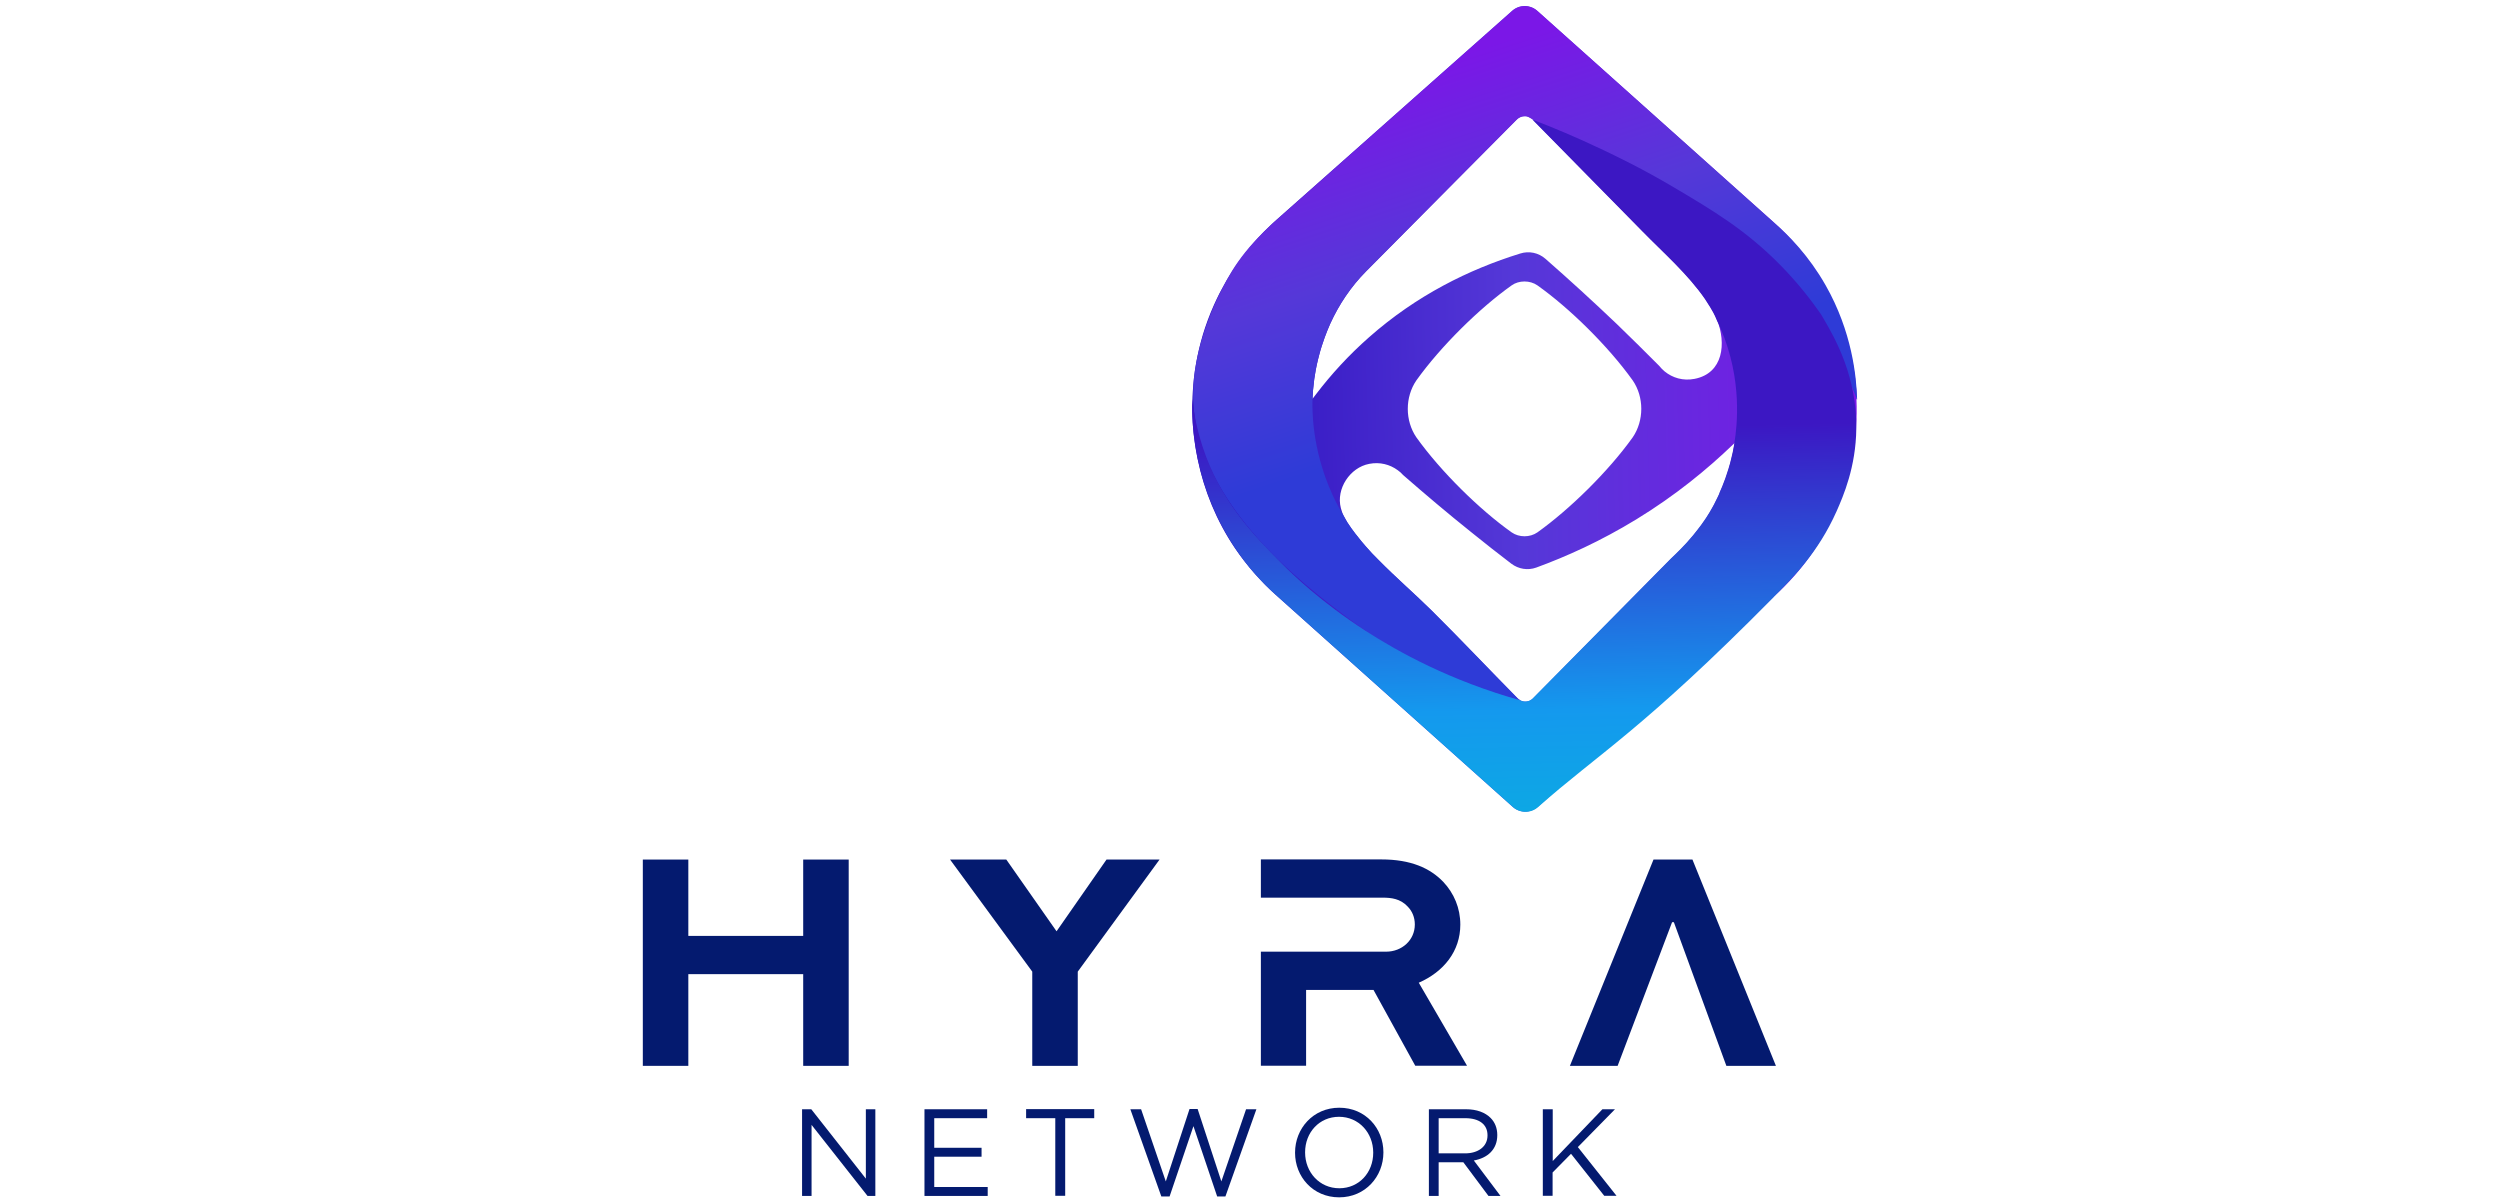 <svg width="326" height="157" viewBox="0 0 326 157" fill="none" xmlns="http://www.w3.org/2000/svg">
<path d="M242.135 52.079C241.844 44.817 239.187 37.664 234.163 31.895C233.29 30.894 232.343 29.929 231.324 29.019L200.456 1.409C199.528 0.572 198.126 0.572 197.18 1.409C194.268 3.975 187.788 9.745 179.944 16.697C175.721 20.447 171.098 24.542 166.439 28.673C166.239 28.855 166.039 29.019 165.857 29.201C163.127 31.749 160.924 34.661 159.268 37.792C159.177 37.956 159.104 38.101 159.013 38.265C158.959 38.374 158.813 38.647 158.613 39.084C158.576 39.157 158.54 39.23 158.504 39.321C158.431 39.466 158.358 39.63 158.285 39.794C157.721 41.05 157.248 42.342 156.847 43.652C156.847 43.67 156.829 43.707 156.829 43.725C156.119 46.128 155.683 48.603 155.537 51.078C155.519 51.497 155.482 51.934 155.482 52.37C155.428 54.191 155.537 56.011 155.81 57.812C155.846 58.104 155.901 58.413 155.956 58.741C156.028 59.123 156.101 59.505 156.174 59.887C157.011 63.964 158.631 67.932 161.034 71.481C161.434 72.082 161.871 72.664 162.326 73.246C162.781 73.829 163.163 74.284 163.472 74.63C163.691 74.903 163.927 75.139 164.146 75.376C164.31 75.558 164.492 75.74 164.674 75.94C164.728 75.995 164.783 76.067 164.837 76.122C165.074 76.359 165.311 76.595 165.565 76.832C165.82 77.069 166.057 77.305 166.312 77.523L197.253 105.207C198.181 106.044 199.582 106.044 200.529 105.207C210.321 96.489 220.895 87.061 231.251 77.833C233.253 76.049 234.964 74.084 236.402 71.972C236.438 71.918 236.475 71.881 236.493 71.827C239.769 66.985 241.625 61.453 242.026 55.828C242.117 54.554 242.135 53.299 242.08 52.043L242.135 52.079ZM171.208 51.206C171.208 51.206 171.208 51.06 171.208 50.987C171.208 50.878 171.226 50.769 171.244 50.641C171.317 49.804 171.426 48.985 171.572 48.239C171.663 47.766 171.754 47.329 171.863 46.892C171.954 46.473 172.081 46.055 172.19 45.654C172.245 45.491 172.281 45.327 172.336 45.181C172.372 45.054 172.409 44.926 172.463 44.799C172.554 44.526 172.645 44.271 172.736 43.998C172.991 43.325 173.228 42.724 173.464 42.196C174.611 39.685 176.158 37.373 178.124 35.389C182.183 31.294 186.168 27.272 189.572 23.85C193.303 20.101 196.288 17.098 197.78 15.587C197.853 15.514 197.926 15.46 197.999 15.405C198.072 15.351 198.126 15.314 198.199 15.296C198.217 15.278 198.254 15.259 198.272 15.259C198.326 15.241 198.399 15.205 198.454 15.187C198.527 15.168 198.618 15.15 198.709 15.15C198.891 15.15 199.091 15.15 199.273 15.223C199.437 15.278 199.6 15.351 199.746 15.478C199.801 15.514 199.837 15.551 199.892 15.605L214.27 30.22C217 33.005 220.149 35.753 222.406 39.029C222.424 39.066 222.442 39.084 222.46 39.12C222.515 39.193 222.57 39.284 222.624 39.375C222.934 39.83 223.207 40.285 223.461 40.758C223.625 41.05 223.753 41.341 223.88 41.65C223.88 41.65 223.88 41.687 223.898 41.705C225.118 44.744 224.735 48.676 220.968 49.404C219.475 49.695 218.092 49.276 217.055 48.421C216.8 48.203 216.563 47.966 216.345 47.693C214.561 45.891 212.723 44.089 210.848 42.269C207.718 39.284 204.606 36.445 201.53 33.751C200.62 32.95 199.382 32.696 198.235 33.06C191.538 35.135 184.712 38.52 178.542 43.962C175.849 46.328 173.556 48.858 171.626 51.388C171.462 51.606 171.299 51.806 171.153 52.006C171.153 51.733 171.171 51.46 171.208 51.187V51.206ZM212.905 57.03C209.702 61.507 204.66 66.439 200.474 69.424C199.509 70.098 198.09 70.098 197.125 69.424C192.939 66.458 187.898 61.507 184.694 57.03C183.202 54.846 183.202 51.788 184.694 49.604C187.898 45.127 192.939 40.176 197.125 37.209C198.072 36.536 199.509 36.536 200.474 37.209C204.66 40.176 209.702 45.127 212.905 49.604C214.397 51.77 214.397 54.846 212.905 57.03ZM226.137 58.158C226.082 58.431 226.046 58.686 225.991 58.941C225.918 59.287 225.846 59.614 225.755 59.942C225.7 60.142 225.664 60.324 225.609 60.524C225.609 60.561 225.591 60.597 225.573 60.633C225.518 60.815 225.482 60.979 225.427 61.143C225.154 62.071 224.863 62.854 224.608 63.455C224.499 63.709 224.408 63.928 224.317 64.128C224.299 64.183 224.262 64.255 224.244 64.31C224.244 64.31 224.244 64.31 224.244 64.328C224.226 64.401 224.189 64.456 224.171 64.51C224.098 64.674 224.026 64.82 223.953 64.965C223.88 65.129 223.807 65.275 223.716 65.438C223.607 65.657 223.498 65.857 223.389 66.075C223.116 66.567 222.843 67.04 222.551 67.477C222.424 67.695 222.278 67.914 222.115 68.114C221.987 68.314 221.842 68.514 221.678 68.715C221.55 68.897 221.405 69.097 221.241 69.279C221.095 69.461 220.968 69.643 220.822 69.806C219.694 71.19 218.638 72.173 217.928 72.846C217.91 72.864 217.874 72.901 217.856 72.919C214.853 75.958 211.831 79.016 208.846 82.037C205.825 85.095 202.84 88.116 199.964 91.028C199.855 91.138 199.746 91.228 199.619 91.301C199.455 91.41 199.273 91.465 199.091 91.483C198.818 91.52 198.527 91.483 198.272 91.338C198.126 91.265 197.999 91.174 197.871 91.046C194.14 87.279 190.482 83.402 186.715 79.653C184.494 77.451 182.037 75.34 179.798 73.064C179.762 73.028 179.725 72.992 179.671 72.937C179.161 72.446 178.633 71.881 178.069 71.226C177.905 71.026 177.723 70.826 177.541 70.607C177.45 70.498 177.359 70.371 177.25 70.243C176.886 69.806 176.54 69.37 176.213 68.897C175.867 68.405 175.539 67.895 175.266 67.368C175.266 67.349 175.248 67.331 175.23 67.313C175.066 66.967 174.939 66.621 174.848 66.257C174.193 63.727 176.049 60.961 178.542 60.488C179.926 60.215 181.236 60.561 182.255 61.307C182.51 61.489 182.747 61.689 182.947 61.926C182.947 61.926 182.965 61.926 182.965 61.944C185.823 64.437 188.789 66.949 191.883 69.424C193.613 70.826 195.36 72.191 197.071 73.501C198.017 74.211 199.218 74.411 200.328 74.011C204.26 72.573 208.719 70.571 213.396 67.713C218.456 64.619 222.606 61.216 225.973 57.976C226.064 57.903 226.137 57.812 226.228 57.74C226.21 57.903 226.173 58.049 226.155 58.195L226.137 58.158Z" fill="url(#paint0_linear_2344_9234)"/>
<path d="M242.152 52.079C241.278 49.859 239.749 46.546 237.183 42.979C234.744 39.594 232.433 37.482 229.63 34.989C229.63 34.989 211.793 21.884 199.271 15.241C198.998 15.096 198.707 15.168 198.707 15.168C198.38 15.187 198.052 15.332 197.779 15.605C196.287 17.116 193.302 20.119 189.571 23.868C186.185 27.29 182.181 31.312 178.122 35.407C176.157 37.391 174.61 39.703 173.463 42.215C173.226 42.724 172.99 43.325 172.735 44.016C172.644 44.271 172.553 44.526 172.462 44.817C172.407 44.945 172.371 45.072 172.335 45.199C172.28 45.363 172.244 45.509 172.189 45.673C172.08 46.073 171.971 46.473 171.861 46.91C171.752 47.347 171.661 47.784 171.57 48.257C171.425 49.022 171.315 49.822 171.243 50.66C171.243 50.769 171.224 50.896 171.206 51.005C171.206 51.078 171.206 51.151 171.206 51.224C171.188 51.497 171.17 51.77 171.152 52.043C171.115 53.153 170.988 58.468 173.754 64.51C174.209 65.511 174.701 66.439 175.229 67.295C175.229 67.313 175.247 67.331 175.265 67.349C175.52 67.895 175.866 68.405 176.211 68.878C176.539 69.333 176.885 69.77 177.249 70.225C177.34 70.353 177.449 70.462 177.54 70.589C177.722 70.808 177.886 71.008 178.068 71.208C178.632 71.863 179.16 72.427 179.669 72.919C179.706 72.973 179.742 72.992 179.797 73.046C182.036 75.321 184.493 77.451 186.713 79.635C190.481 83.366 194.139 87.243 197.87 91.028C197.997 91.156 198.125 91.247 198.27 91.32C187.55 88.517 180.124 83.839 175.811 80.618C170.187 76.413 154.862 64.983 155.608 50.405C155.9 44.544 158.775 38.829 159.048 38.283C160.322 35.772 161.724 32.878 166.456 28.692C171.115 24.56 175.738 20.465 179.961 16.716C187.805 9.763 194.284 3.993 197.197 1.427C198.143 0.59 199.526 0.608 200.473 1.427L231.341 29.037C233.27 30.712 235.873 33.351 238.057 37.191C241.515 43.27 242.079 49.076 242.17 52.116L242.152 52.079Z" fill="url(#paint1_linear_2344_9234)"/>
<path d="M231.288 77.869C214.07 95.287 208.428 98.272 200.565 105.243C199.619 106.08 198.217 106.062 197.289 105.243L166.348 77.56C165.62 76.905 164.601 75.94 163.491 74.666C162.126 73.101 158.886 69.042 156.957 62.836C155.646 58.595 155.392 54.809 155.464 52.043C155.628 53.481 155.974 55.647 156.793 58.176C159.105 65.275 163.418 69.734 167.131 73.465C168.551 74.903 172.227 78.47 178.015 82.219C182.401 85.059 189.154 88.772 198.236 91.32C198.49 91.447 198.782 91.501 199.055 91.465C199.237 91.447 199.419 91.392 199.582 91.283C199.71 91.228 199.837 91.119 199.928 91.01C202.804 88.098 205.789 85.095 208.81 82.019C211.777 78.998 214.798 75.958 217.819 72.901C217.838 72.882 217.874 72.846 217.892 72.828C218.602 72.154 219.658 71.153 220.786 69.788C220.932 69.624 221.077 69.442 221.205 69.26C221.35 69.079 221.496 68.878 221.641 68.696C221.805 68.496 221.933 68.296 222.078 68.096C222.224 67.877 222.37 67.677 222.515 67.459C222.806 67.022 223.079 66.549 223.352 66.057C223.48 65.857 223.571 65.639 223.68 65.42C223.771 65.256 223.844 65.111 223.917 64.947C223.989 64.801 224.062 64.638 224.135 64.492C224.153 64.437 224.19 64.383 224.208 64.31C224.208 64.31 224.208 64.31 224.208 64.292C224.226 64.237 224.262 64.183 224.281 64.11C224.372 63.928 224.463 63.691 224.572 63.436C224.827 62.836 225.1 62.053 225.391 61.125C225.445 60.961 225.482 60.797 225.536 60.615C225.536 60.579 225.555 60.542 225.573 60.506C225.627 60.324 225.664 60.124 225.718 59.924C225.791 59.614 225.882 59.268 225.955 58.923C226.01 58.668 226.046 58.413 226.101 58.14C226.119 57.994 226.155 57.831 226.173 57.685C226.519 55.574 227.229 49.531 224.408 42.924C224.226 42.487 224.044 42.087 223.844 41.705C223.844 41.705 223.844 41.669 223.826 41.65C223.698 41.341 223.553 41.032 223.407 40.758C223.152 40.285 222.861 39.83 222.57 39.375C222.515 39.284 222.461 39.211 222.406 39.12C222.388 39.084 222.37 39.066 222.351 39.029C220.094 35.753 216.946 33.005 214.216 30.22L199.837 15.605C202.385 16.57 205.534 17.88 209.083 19.573C210.958 20.465 214.216 22.03 218.274 24.433C223.316 27.418 227.611 29.966 232.089 34.498C234.564 37.009 236.311 39.339 237.403 40.904C237.403 40.904 237.64 41.268 237.84 41.632C239.351 44.217 242.135 49.149 242.062 55.883C242.008 60.907 240.37 64.674 239.496 66.658C237.057 72.136 233.727 75.376 231.27 77.869H231.288Z" fill="url(#paint2_linear_2344_9234)"/>
<path d="M104.737 112.086V122.042H89.758V112.086H83.824V138.987H89.758V127.029H104.737V138.987H110.67V112.086H104.737Z" fill="#041A6F"/>
<path d="M144.289 112.086L137.774 121.441L131.222 112.086H123.887L134.607 126.701V138.987H140.54V126.701L151.206 112.086H144.289Z" fill="#041A6F"/>
<path d="M184.985 128.157C188.279 126.72 190.426 124.026 190.426 120.568C190.426 118.42 189.607 116.491 188.206 114.998C186.477 113.197 183.965 112.068 180.125 112.068H164.418V117.055H180.325C181.399 117.055 182.6 117.183 183.547 118.202C184.166 118.821 184.493 119.64 184.493 120.55C184.493 122.606 182.8 124.099 180.744 124.099H164.418V138.969H170.315V129.086H179.106L184.548 138.969H191.3L185.003 128.139L184.985 128.157Z" fill="#041A6F"/>
<path d="M220.695 112.086H215.617L204.715 138.987H210.939L218.038 120.258H218.274L225.118 138.987H231.579L220.695 112.086Z" fill="#041A6F"/>
<path d="M104.59 144.647H105.791L112.907 153.693V144.647H114.145V155.95H113.126L105.828 146.686V155.95H104.59V144.647Z" fill="#041A6F"/>
<path d="M120.551 144.647H128.723V145.812H121.825V149.67H127.995V150.835H121.825V154.785H128.796V155.95H120.551V144.647Z" fill="#041A6F"/>
<path d="M137.59 145.812H133.805V144.629H142.687V145.812H138.901V155.931H137.609V145.812H137.59Z" fill="#041A6F"/>
<path d="M147.417 144.647H148.8L152.021 154.057L155.115 144.611H156.171L159.265 154.057L162.487 144.647H163.834L159.793 156.022H158.719L155.625 146.849L152.513 156.022H151.439L147.398 144.647H147.417Z" fill="#041A6F"/>
<path d="M168.875 150.326V150.289C168.875 147.177 171.223 144.447 174.645 144.447C178.066 144.447 180.396 147.141 180.396 150.253V150.289C180.396 153.402 178.048 156.132 174.626 156.132C171.205 156.132 168.875 153.438 168.875 150.326ZM179.067 150.326V150.289C179.067 147.723 177.193 145.63 174.608 145.63C172.024 145.63 170.185 147.687 170.185 150.253V150.289C170.185 152.856 172.06 154.949 174.645 154.949C177.229 154.949 179.067 152.892 179.067 150.326Z" fill="#041A6F"/>
<path d="M186.309 144.647H191.168C192.57 144.647 193.662 145.066 194.371 145.775C194.936 146.34 195.245 147.104 195.245 147.996V148.032C195.245 149.907 193.953 151.017 192.187 151.327L195.664 155.95H194.098L190.822 151.563H187.601V155.95H186.327V144.647H186.309ZM191.059 150.398C192.733 150.398 193.971 149.525 193.971 148.069V148.032C193.971 146.631 192.897 145.812 191.077 145.812H187.601V150.398H191.077H191.059Z" fill="#041A6F"/>
<path d="M201.202 144.647H202.476V151.399L208.955 144.647H210.593L205.752 149.579L210.793 155.931H209.192L204.86 150.453L202.458 152.892V155.931H201.184V144.629L201.202 144.647Z" fill="#041A6F"/>
<defs>
<linearGradient id="paint0_linear_2344_9234" x1="242.135" y1="52.025" x2="155.537" y2="54.609" gradientUnits="userSpaceOnUse">
<stop stop-color="#7B17E7"/>
<stop offset="0.51" stop-color="#5538D8"/>
<stop offset="1" stop-color="#2C10BD"/>
</linearGradient>
<linearGradient id="paint1_linear_2344_9234" x1="184.911" y1="8.889" x2="199.217" y2="52.334" gradientUnits="userSpaceOnUse">
<stop stop-color="#7B17E7"/>
<stop offset="0.51" stop-color="#5538D8"/>
<stop offset="1" stop-color="#2E3BD7"/>
</linearGradient>
<linearGradient id="paint2_linear_2344_9234" x1="200.402" y1="130.724" x2="198.818" y2="56.011" gradientUnits="userSpaceOnUse">
<stop stop-color="#00C2D2"/>
<stop offset="0.51" stop-color="#1499EE"/>
<stop offset="1" stop-color="#3C17C3"/>
</linearGradient>
</defs>
</svg>

